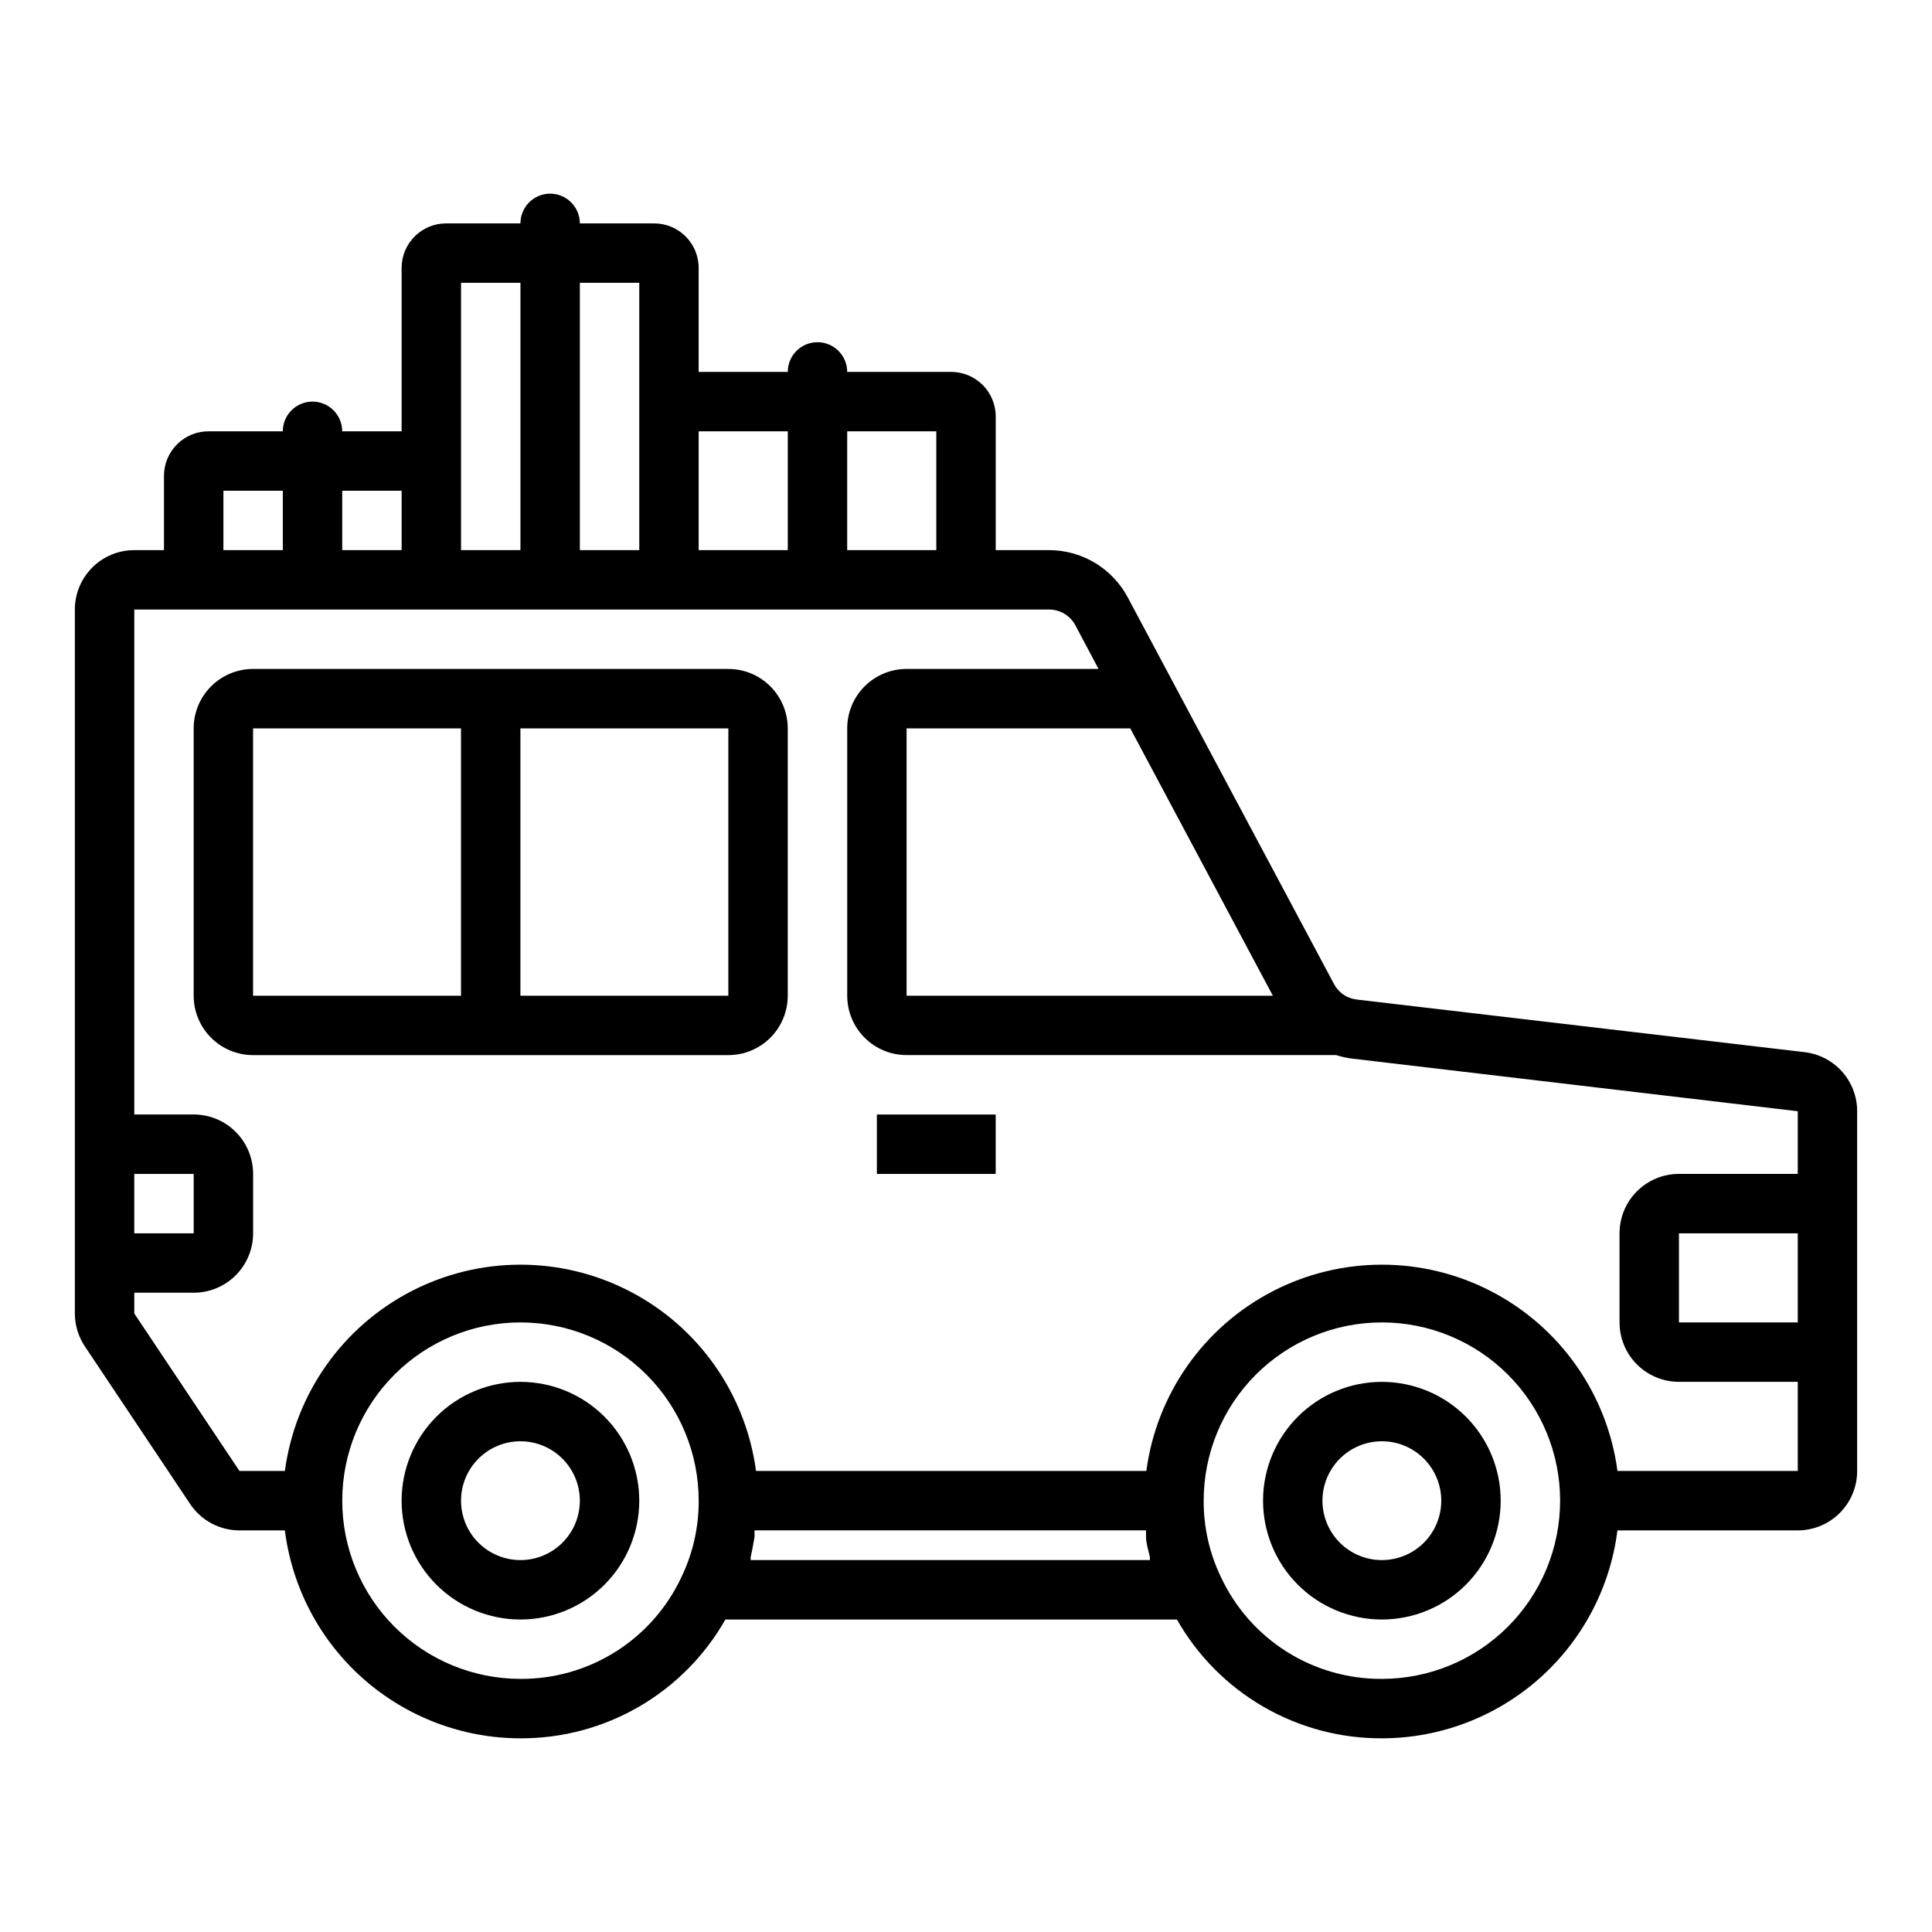<?xml version="1.0" encoding="UTF-8"?>
<!-- The Best Svg Icon site in the world: iconSvg.co, Visit us! https://iconsvg.co -->
<svg fill="#000000" width="800px" height="800px" version="1.1" viewBox="144 144 512 512" xmlns="http://www.w3.org/2000/svg">
 <g>
  <path d="m622.23 422.83-118.63-13.934c-0.672-0.082-1.332-0.242-1.969-0.473-1.75-0.68-3.203-1.965-4.094-3.621l-44.555-83.523-10.078-18.895 0.004 0.004c-2.004-3.797-5.008-6.977-8.684-9.199-3.672-2.219-7.887-3.394-12.18-3.398h-14.168v-35.422c0-6.523-5.289-11.809-11.809-11.809h-27.551c0-4.348-3.527-7.871-7.875-7.871-4.348 0-7.871 3.523-7.871 7.871h-23.617v-27.551c0-6.523-5.285-11.809-11.805-11.809h-19.68c0-4.348-3.527-7.875-7.875-7.875-4.348 0-7.871 3.527-7.871 7.875h-19.68c-6.523 0-11.809 5.285-11.809 11.809v43.293h-15.742c0-4.348-3.527-7.871-7.875-7.871s-7.871 3.523-7.871 7.871h-19.68c-6.519 0-11.809 5.289-11.809 11.809v19.68h-7.871c-4.176 0-8.18 1.66-11.133 4.613s-4.613 6.957-4.613 11.133v186.57c0.012 3.113 0.941 6.152 2.68 8.738l27.867 41.723c2.914 4.367 7.812 6.996 13.066 7.004h12.043c1.918 15.211 9.316 29.199 20.809 39.344 11.492 10.141 26.289 15.746 41.617 15.762 11.035 0.039 21.879-2.856 31.426-8.387 9.543-5.535 17.445-13.508 22.891-23.102h119.66c5.445 9.594 13.348 17.566 22.891 23.102 9.547 5.531 20.391 8.426 31.426 8.387 15.328-0.016 30.125-5.621 41.617-15.762 11.492-10.145 18.891-24.133 20.809-39.344h47.781c4.176 0 8.18-1.656 11.133-4.609s4.613-6.957 4.613-11.133v-95.332c0.004-3.867-1.41-7.598-3.981-10.488-2.57-2.891-6.113-4.731-9.953-5.176zm-140.91-14.957h-97.062v-70.848h59.277zm-89.191-149.57v31.488h-23.613v-31.488zm-39.359 0v31.488h-23.617v-31.488zm-39.359-39.359v70.848h-15.742v-70.848zm-47.23 0h15.742v70.848h-15.742zm-15.742 55.105v15.742h-15.746v-15.742zm-47.234 0h15.742v15.742h-15.742zm-23.617 181.05h15.742v15.742l-15.742 0.004zm102.34 133.82c-12.527 0-24.539-4.977-33.398-13.832-8.855-8.859-13.832-20.871-13.832-33.398 0-12.527 4.977-24.539 13.832-33.398 8.859-8.859 20.871-13.836 33.398-13.836 12.527 0 24.539 4.977 33.398 13.836s13.832 20.871 13.832 33.398c0.035 7.004-1.527 13.922-4.562 20.23-3.785 8.113-9.812 14.969-17.375 19.754-7.566 4.785-16.344 7.301-25.293 7.246zm61.008-31.488v-0.789c0.395-1.73 0.707-3.543 1.023-5.352v-1.73h103.75v1.652c0 1.812 0.629 3.621 1.023 5.434v0.789zm167.28 31.488c-8.949 0.055-17.727-2.461-25.293-7.246-7.562-4.785-13.59-11.641-17.375-19.754-3.035-6.309-4.598-13.227-4.562-20.23 0-12.527 4.973-24.539 13.832-33.398s20.871-13.836 33.398-13.836c12.527 0 24.539 4.977 33.398 13.836 8.855 8.859 13.832 20.871 13.832 33.398 0 12.527-4.977 24.539-13.832 33.398-8.859 8.855-20.871 13.832-33.398 13.832zm110.21-94.465h-31.488v-23.613h31.488zm-31.488-39.359c-4.176 0-8.18 1.66-11.133 4.613s-4.609 6.957-4.609 11.133v23.617-0.004c0 4.176 1.656 8.184 4.609 11.133 2.953 2.953 6.957 4.613 11.133 4.613h31.488v23.617h-47.781c-2.711-20.348-15.164-38.094-33.375-47.562-18.211-9.469-39.891-9.469-58.102 0s-30.664 27.215-33.375 47.562h-103.44c-2.711-20.348-15.164-38.094-33.375-47.562s-39.891-9.469-58.102 0c-18.211 9.469-30.664 27.215-33.375 47.562h-12.043l-27.867-41.723v-5.512h15.742c4.176 0 8.184-1.656 11.133-4.609 2.953-2.953 4.613-6.957 4.613-11.133v-15.746c0-4.176-1.66-8.18-4.613-11.133-2.949-2.953-6.957-4.609-11.133-4.609h-15.742v-133.82h242.46c2.902 0.008 5.566 1.609 6.93 4.172l6.141 11.57h-50.855c-4.176 0-8.18 1.66-11.133 4.613s-4.609 6.957-4.609 11.133v70.848c0 4.176 1.656 8.18 4.609 11.133s6.957 4.609 11.133 4.609h113.83c1.211 0.383 2.449 0.676 3.703 0.867l118.63 14.012v16.609z"/>
  <path d="m337.02 321.28h-125.95c-4.176 0-8.18 1.66-11.133 4.613s-4.613 6.957-4.613 11.133v70.848c0 4.176 1.66 8.18 4.613 11.133s6.957 4.609 11.133 4.609h125.95c4.176 0 8.18-1.656 11.133-4.609s4.609-6.957 4.609-11.133v-70.848c0-4.176-1.656-8.18-4.609-11.133s-6.957-4.613-11.133-4.613zm-70.848 86.594h-55.105v-70.848h55.105zm15.742 0v-70.848h55.105v70.848z"/>
  <path d="m281.92 510.21c-8.352 0-16.359 3.316-22.266 9.223s-9.223 13.914-9.223 22.266c0 8.352 3.316 16.359 9.223 22.266s13.914 9.223 22.266 9.223c8.352 0 16.359-3.316 22.266-9.223s9.223-13.914 9.223-22.266c0-8.352-3.316-16.359-9.223-22.266s-13.914-9.223-22.266-9.223zm0 47.23c-4.176 0-8.18-1.656-11.133-4.609s-4.609-6.957-4.609-11.133c0-4.176 1.656-8.18 4.609-11.133s6.957-4.613 11.133-4.613 8.18 1.66 11.133 4.613 4.613 6.957 4.613 11.133c0 4.176-1.66 8.18-4.613 11.133s-6.957 4.609-11.133 4.609z"/>
  <path d="m510.21 510.21c-8.352 0-16.359 3.316-22.266 9.223s-9.223 13.914-9.223 22.266c0 8.352 3.316 16.359 9.223 22.266s13.914 9.223 22.266 9.223c8.352 0 16.359-3.316 22.266-9.223s9.223-13.914 9.223-22.266c0-8.352-3.316-16.359-9.223-22.266s-13.914-9.223-22.266-9.223zm0 47.23c-4.176 0-8.18-1.656-11.133-4.609s-4.613-6.957-4.613-11.133c0-4.176 1.66-8.18 4.613-11.133s6.957-4.613 11.133-4.613 8.18 1.66 11.133 4.613 4.609 6.957 4.609 11.133c0 4.176-1.656 8.18-4.609 11.133s-6.957 4.609-11.133 4.609z"/>
  <path d="m376.38 439.36h31.488v15.742h-31.488z"/>
 </g>
</svg>